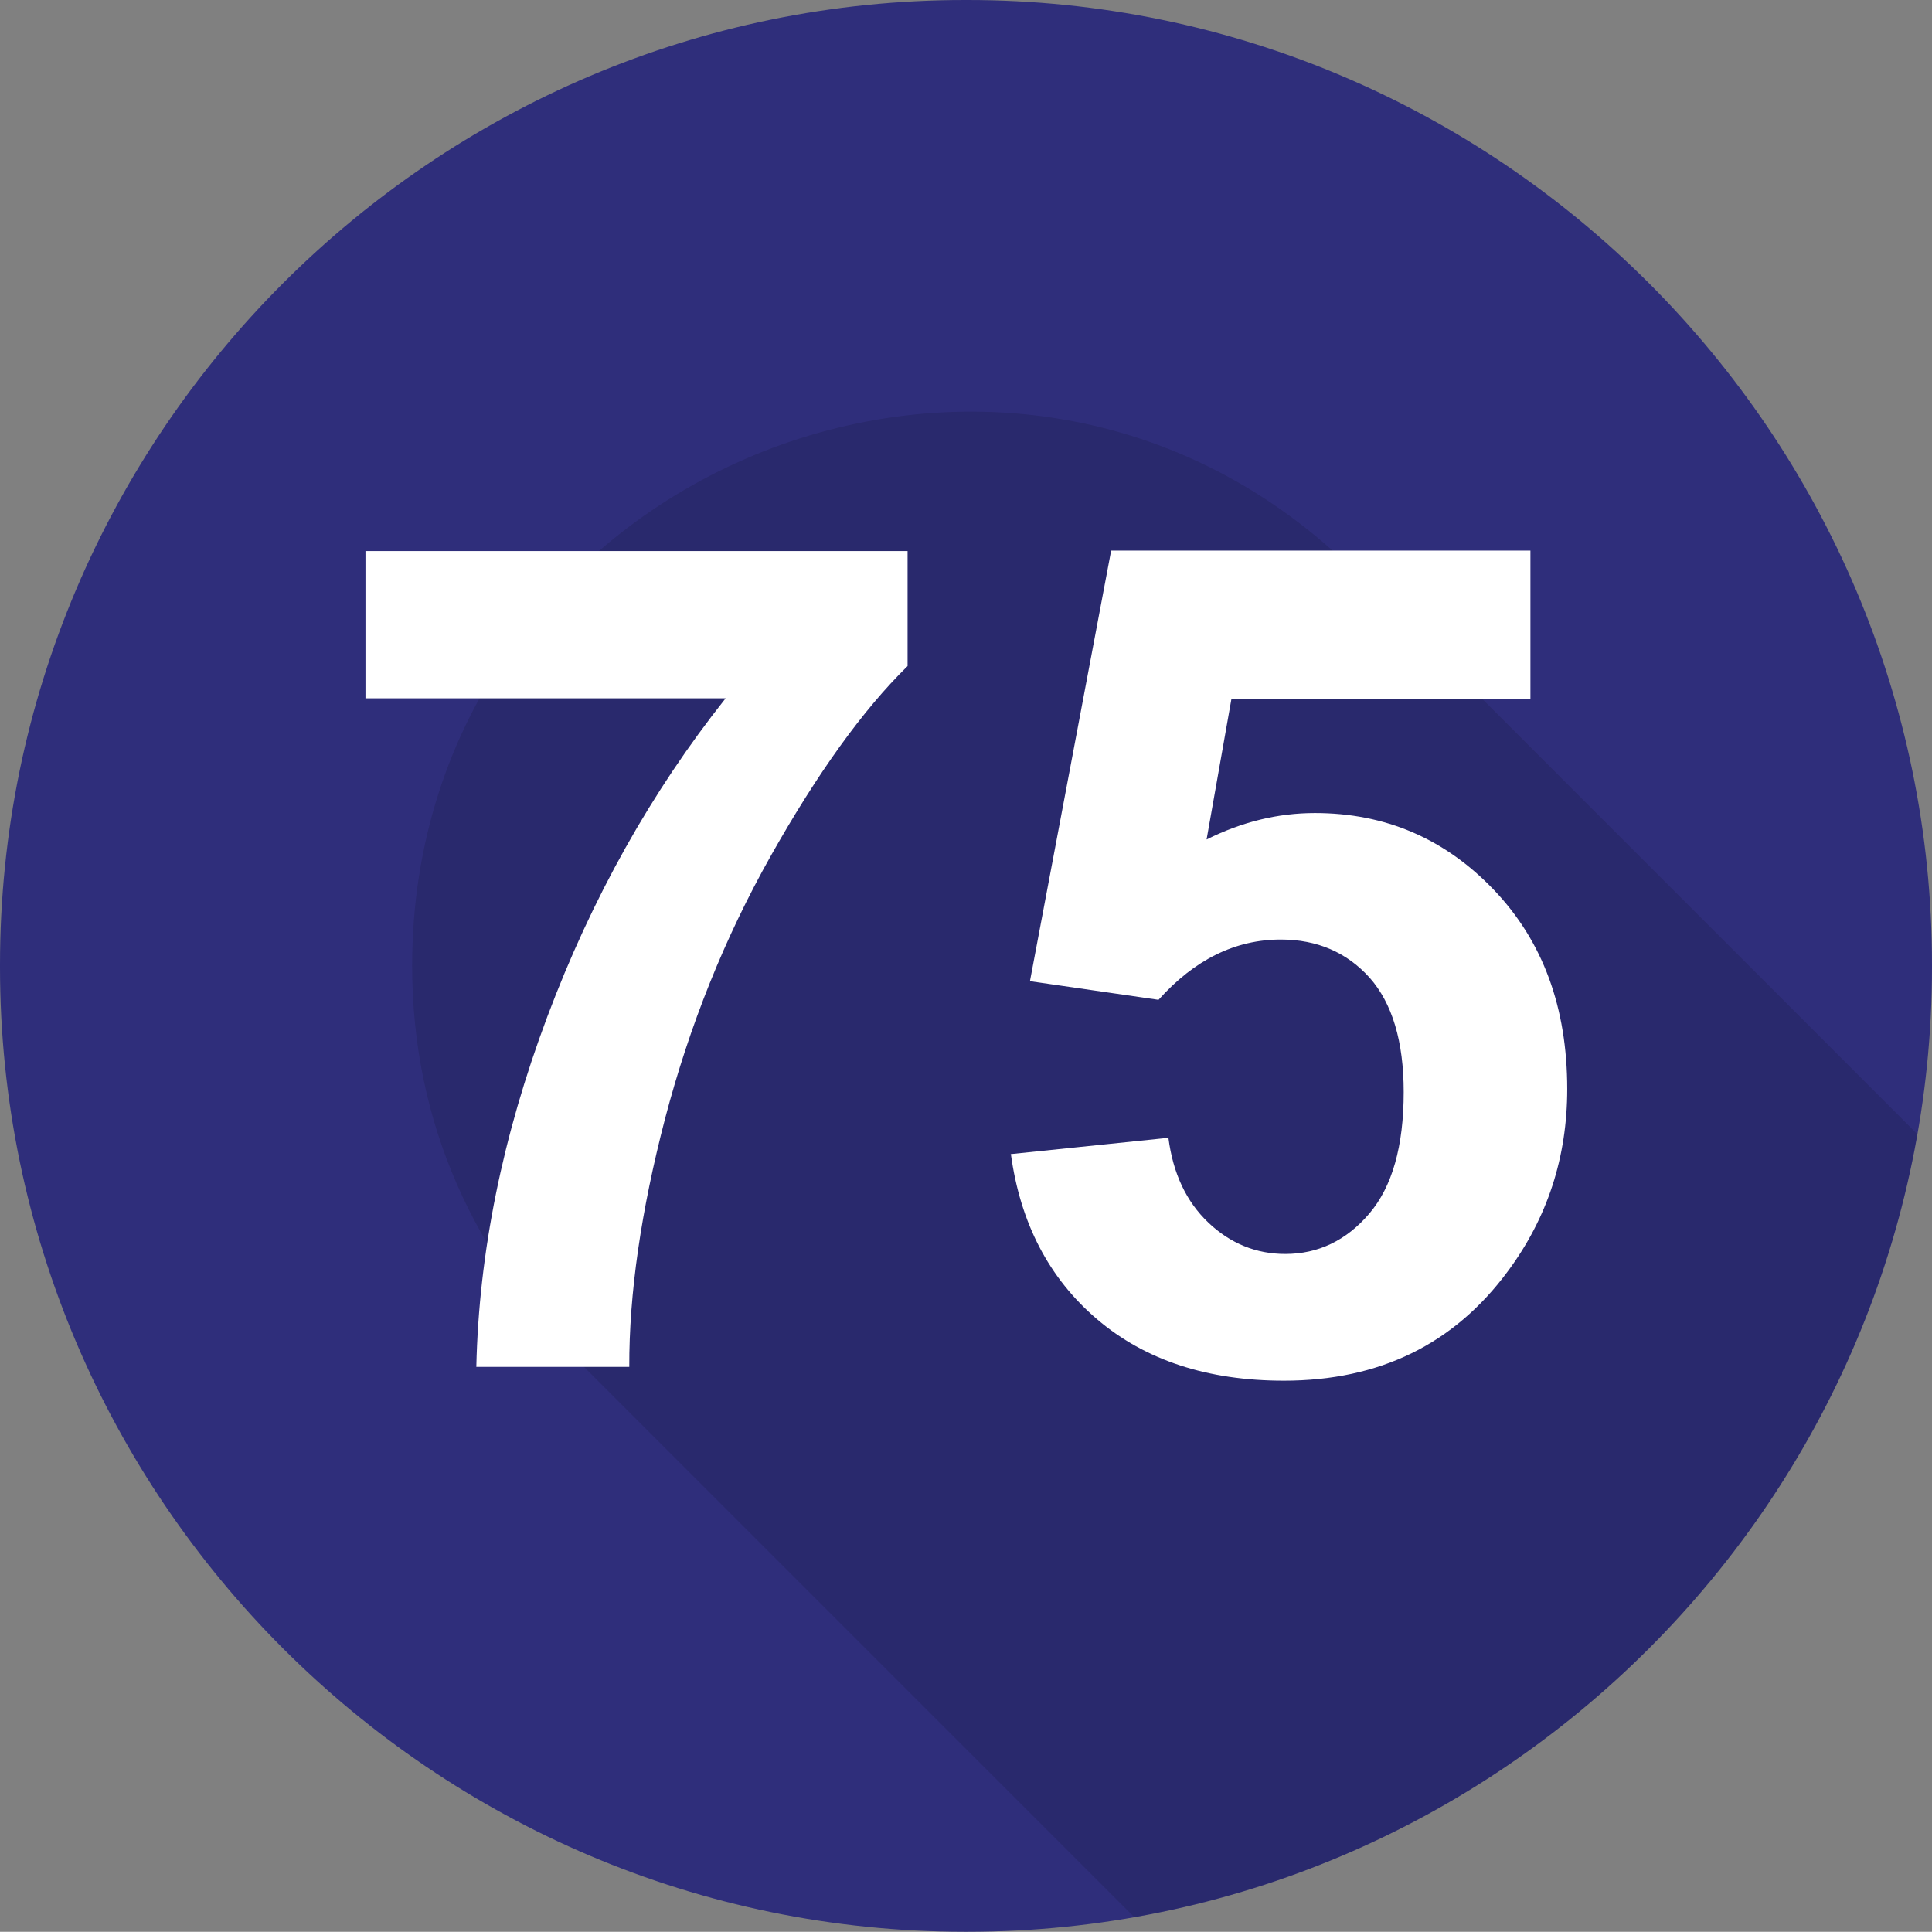 <?xml version="1.0" encoding="UTF-8"?>
<svg xmlns="http://www.w3.org/2000/svg" viewBox="0 0 84 83.99">
  <rect x="0" y="0" width="84" height="83.99" fill="#808080" stroke="none"/>
  <defs>
    <style>
      .cls-1 {
        fill: #2f2e7b;
      }

      .cls-1, .cls-2 {
        fill-rule: evenodd;
      }

      .cls-2 {
        opacity: .12;
      }

      .cls-3 {
        fill: #fff;
      }
    </style>
  </defs>
  <g id="_75_Ball" data-name="75 Ball">
    <path class="cls-1" d="M84,42.05v-.11C84,18.84,65.15,0,42.06,0h-.11C18.85,0,0,18.84,0,41.94v.11c0,23.09,18.85,41.94,41.95,41.94h.11c23.09,0,41.94-18.85,41.94-41.94Z"/>
  </g>
  <g id="Shadow">
    <path class="cls-2" d="M49.31,83.35c17.31-3.03,31.01-16.74,34.05-34.04l-24.34-24.35c-15.13-15.12-41.1-4.35-41.1,17.03,0,6.82,2.68,12.65,7.47,17.44l23.92,23.92Z"/>
  </g>
  <g id="_75" data-name="75">
    <g>
      <path class="cls-3" d="M15.89,30.36v-6.4h23.57v5c-1.95,1.91-3.92,4.66-5.94,8.24s-3.54,7.39-4.6,11.42c-1.05,4.03-1.57,7.63-1.56,10.81h-6.65c.11-4.97,1.14-10.04,3.08-15.21,1.94-5.17,4.53-9.79,7.76-13.86h-15.67Z"/>
      <path class="cls-3" d="M43.93,50.18l6.87-.71c.2,1.55.78,2.78,1.74,3.69.96.91,2.08,1.36,3.34,1.36,1.44,0,2.66-.59,3.65-1.75,1-1.17,1.5-2.93,1.5-5.29,0-2.21-.5-3.86-1.48-4.97-.99-1.1-2.28-1.66-3.86-1.66-1.98,0-3.75.87-5.32,2.62l-5.59-.81,3.53-18.72h18.23v6.45h-13l-1.08,6.11c1.54-.77,3.11-1.15,4.71-1.15,3.06,0,5.65,1.11,7.78,3.34s3.19,5.11,3.19,8.66c0,2.96-.86,5.6-2.58,7.92-2.34,3.17-5.58,4.76-9.74,4.76-3.32,0-6.03-.89-8.12-2.67s-3.34-4.18-3.75-7.19Z"/>
    </g>
  </g>
</svg>